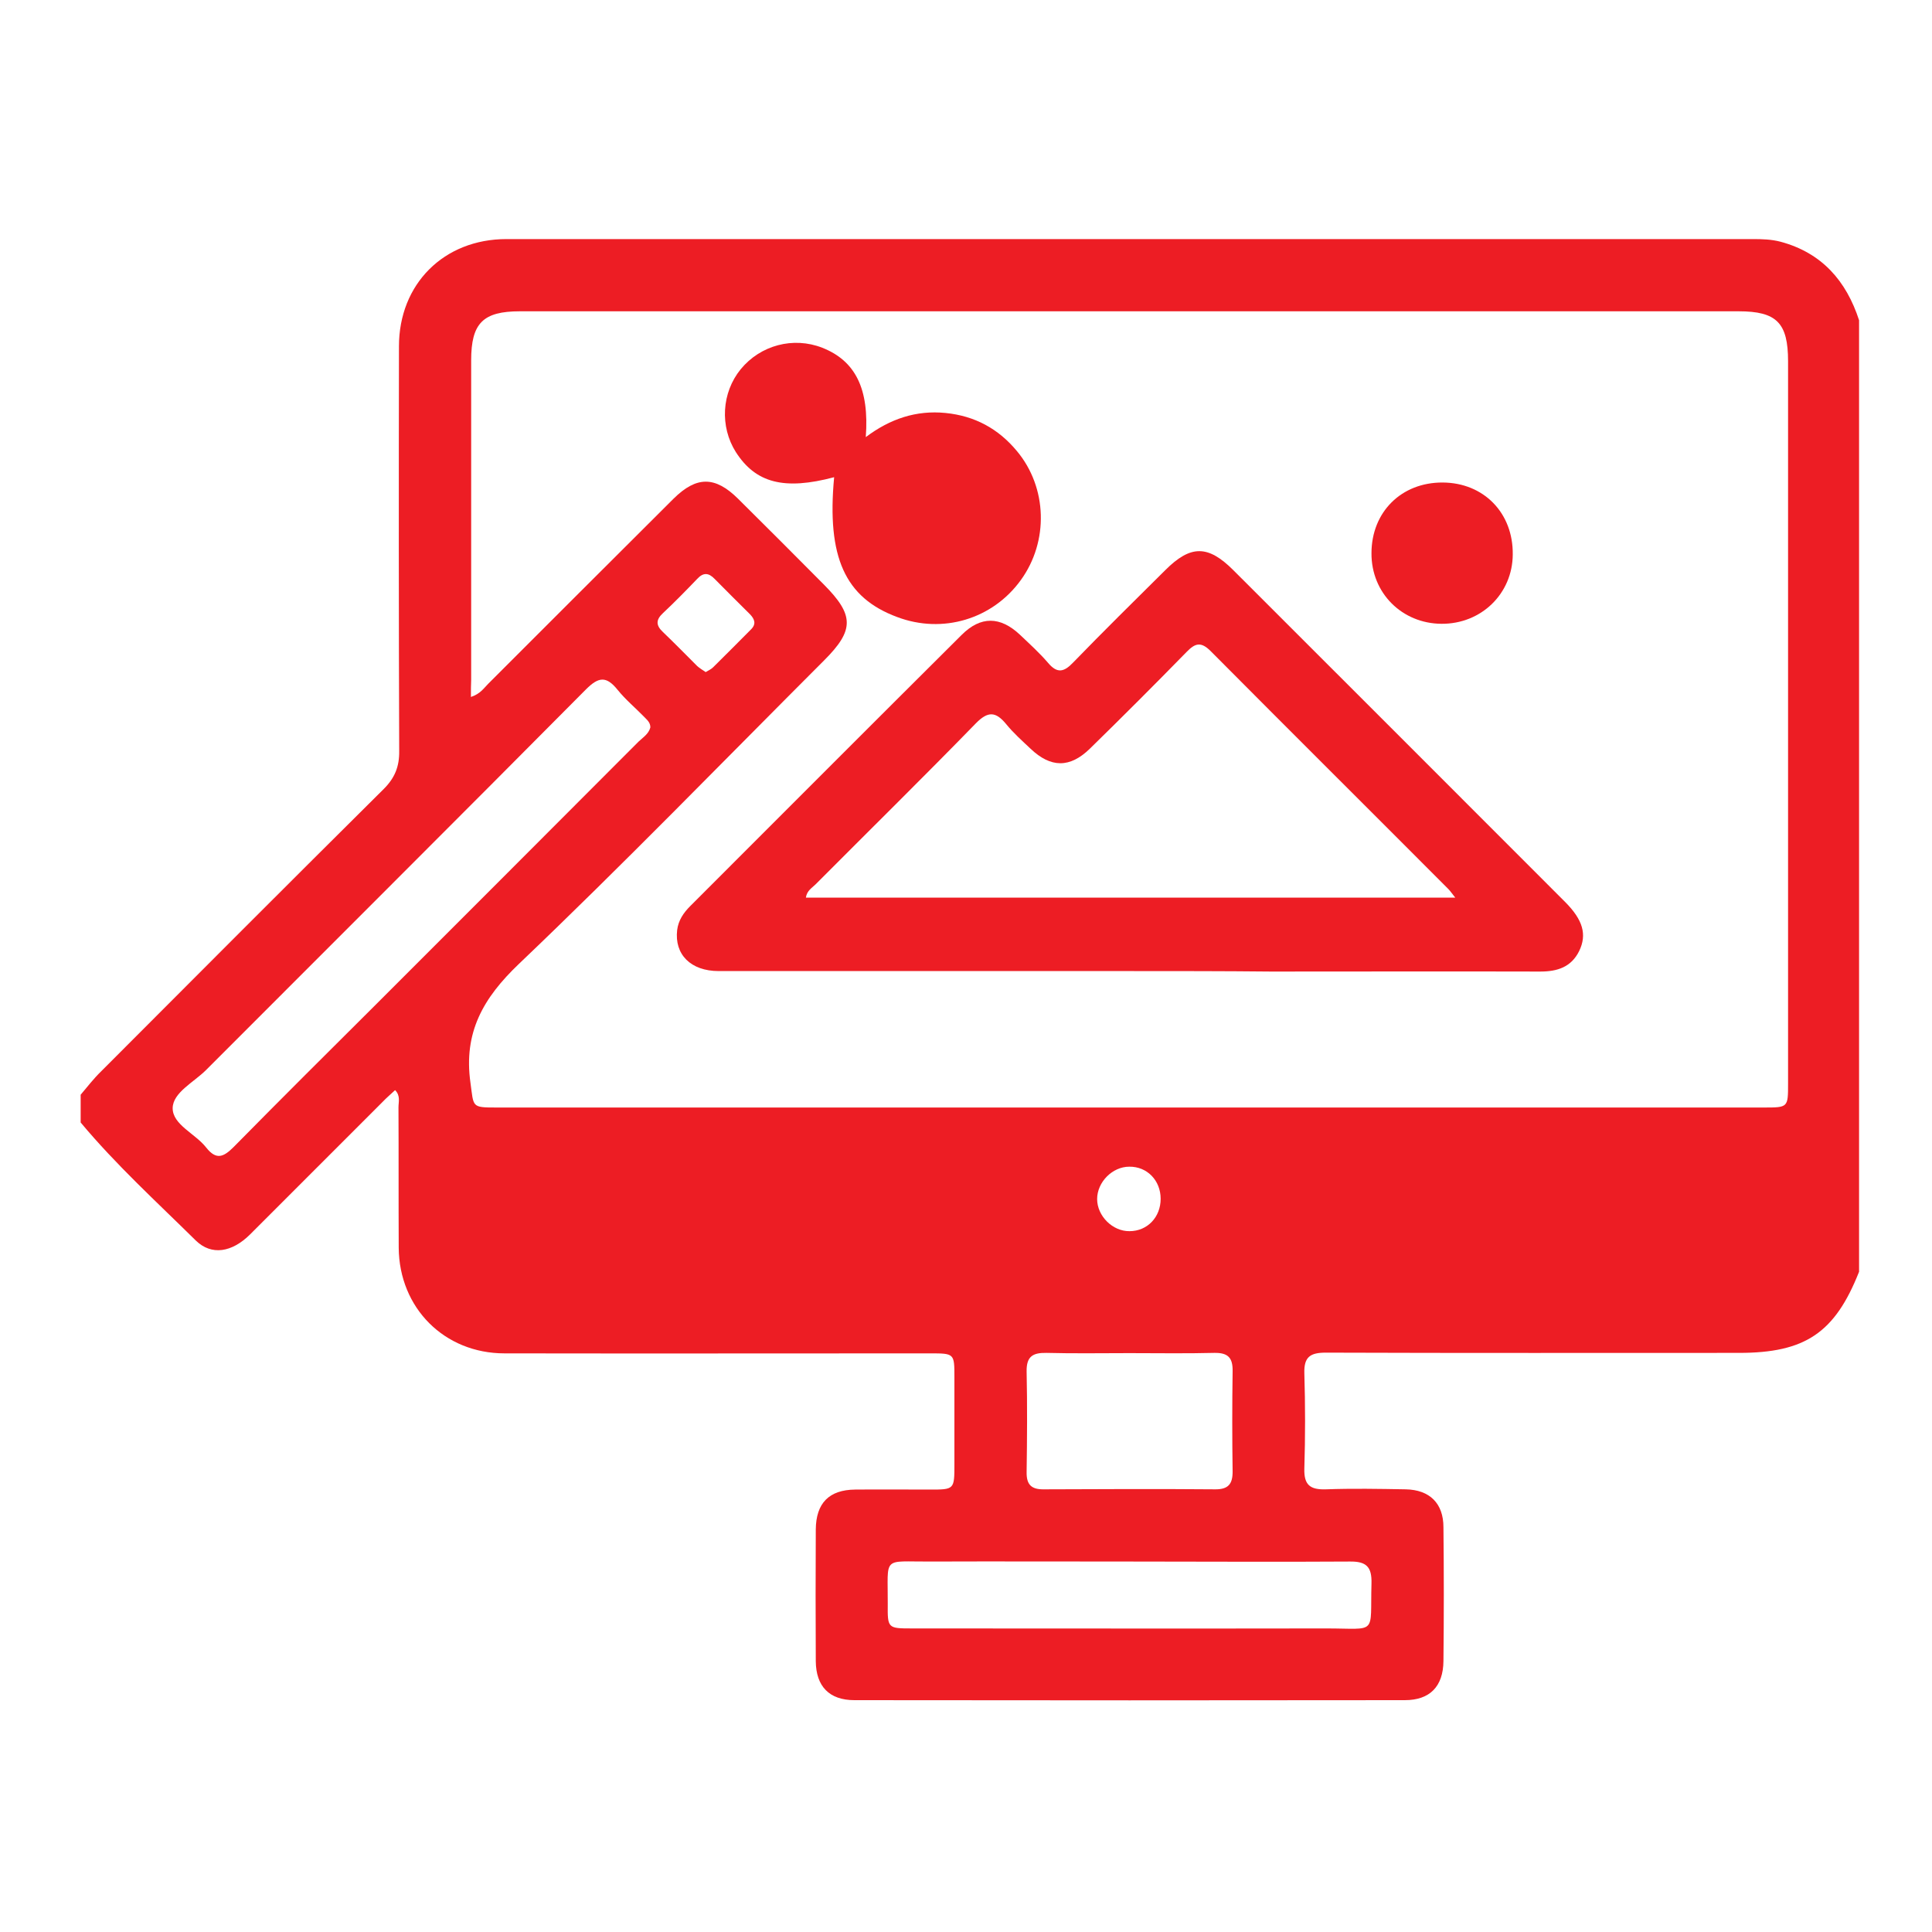 <?xml version="1.0" encoding="utf-8"?>
<!-- Generator: Adobe Illustrator 27.7.0, SVG Export Plug-In . SVG Version: 6.00 Build 0)  -->
<svg version="1.1" id="Layer_1" xmlns="http://www.w3.org/2000/svg" xmlns:xlink="http://www.w3.org/1999/xlink" x="0px" y="0px"
	 viewBox="0 0 800 800" style="enable-background:new 0 0 800 800;" xml:space="preserve">
<style type="text/css">
	.st0{fill:#ED1D24;}
</style>
<g>
	<path class="st0" d="M33.4,464.8c0-3.8,0-7.7,0-11.5c2.8-3.3,5.4-6.7,8.5-9.7c38.9-39,77.8-78,117-116.9c4.6-4.6,6.5-9.3,6.4-15.8
		c-0.2-55.8-0.2-111.7-0.1-167.5c0-25.8,18.6-44.4,44.5-44.4c172.1,0,344.1,0,516.2,0c3.8,0,7.6,0.1,11.4,1.1
		c17.1,4.6,27.2,16.2,32.5,32.5c0,131.3,0,262.7,0,394c-10,25.3-22.3,33.6-49.7,33.6c-57,0-114.1,0.1-171.1-0.1
		c-6.4,0-9.1,1.7-8.9,8.5c0.4,13.2,0.4,26.4,0,39.5c-0.2,6.8,2.4,8.8,8.9,8.6c11-0.4,22-0.2,33.1,0c9.9,0.2,15.6,5.8,15.6,15.7
		c0.2,18.5,0.2,36.9,0,55.4c-0.1,10.5-5.6,16.2-16,16.2c-76,0.1-151.9,0.1-227.9,0c-10.4,0-15.9-5.7-16-16.1
		c-0.1-18.2-0.1-36.4,0-54.6c0.1-10.9,5.5-16.4,16.3-16.5c10.3-0.1,20.6,0,30.9,0c10.2,0,10.2,0,10.2-10.6c0-12,0-24,0-35.9
		c0-9.9,0-9.9-10.2-9.9c-58.7,0-117.4,0.1-176.1,0c-24.9,0-43.6-18.8-43.8-43.7c-0.1-19.4,0-38.8-0.1-58.2c0-2.2,0.9-4.8-1.4-7.1
		c-1.8,1.7-3.6,3.2-5.2,4.9c-18.3,18.3-36.6,36.6-54.9,54.9c-7.5,7.4-15.9,8.8-22.4,2.5C64.9,497.7,48,482.3,33.4,464.8z M195,288.6
		c3.9-1.3,5.3-3.6,7.1-5.4c25.6-25.6,51.2-51.2,76.8-76.7c9.5-9.4,17.2-9.4,26.7,0c11.9,11.8,23.8,23.7,35.6,35.6
		c12.5,12.6,12.6,18.8,0.1,31.3c-42,42-83.4,84.7-126.4,125.7c-14.9,14.2-23,28.5-20.1,49.2c1.4,10.1,0.3,10.3,10.7,10.3
		c174.9,0,349.9,0,524.8,0c10.1,0,10.1,0,10.1-9.9c0-99.7,0-199.4,0-299.1c0-15.9-4.7-20.7-20.5-20.7c-168.2,0-336.4,0-504.6,0
		c-15.3,0-20.2,4.9-20.2,20.3c0,44.1,0,88.2,0,132.3C195,283.6,195,285.7,195,288.6z M269.3,301.2c0-2.1-1.4-3.1-2.5-4.3
		c-3.7-3.8-7.8-7.2-11.1-11.3c-4.6-5.7-7.8-5.4-13-0.2c-52.3,52.7-104.9,105.1-157.4,157.7c-5,5-13.7,9.3-13.8,15.7
		c-0.1,6.9,9.4,10.6,13.9,16.4c4.2,5.3,7.2,3.9,11.4-0.3c19.5-19.8,39.2-39.4,58.9-59c36.2-36.2,72.5-72.5,108.7-108.8
		C266.3,305.3,268.6,303.9,269.3,301.2z M467.7,646.6c-27.5,0-55.1-0.1-82.6,0c-20,0.1-17.4-2.5-17.5,17.6c-0.1,10,0,10.1,10,10.1
		c57.2,0,114.4,0.1,171.6,0c21.4,0,18.1,3,18.7-18.6c0.2-6.9-2.1-9.2-9-9.1C528.5,646.8,498.1,646.6,467.7,646.6z M467.7,560.3
		c-11.5,0-23,0.2-34.4-0.1c-5.7-0.1-8.3,1.5-8.2,7.7c0.3,13.9,0.2,27.7,0,41.6c-0.1,5.2,1.9,7.3,7.2,7.2c23.7-0.1,47.4-0.2,71,0
		c5.3,0,7.1-2.2,7.1-7.3c-0.2-13.9-0.2-27.7,0-41.6c0.1-5.6-1.9-7.7-7.6-7.6C491.1,560.5,479.4,560.3,467.7,560.3z M292.2,278.3
		c1.2-0.7,2.3-1.2,3.1-2c5.3-5.2,10.5-10.5,15.7-15.7c2.2-2.2,1.5-4.2-0.4-6.2c-4.9-4.9-9.8-9.7-14.7-14.7c-2.5-2.6-4.7-2.7-7.2,0
		c-4.6,4.8-9.3,9.6-14.2,14.2c-2.9,2.7-3,5,0,7.8c4.8,4.6,9.5,9.4,14.2,14.1C289.7,276.7,290.9,277.4,292.2,278.3z M467.7,509.8
		c7.4,0,12.9-5.8,12.9-13.4c0-7.6-5.6-13.4-13-13.3c-7,0-13.3,6.4-13.3,13.4C454.3,503.5,460.7,509.9,467.7,509.8z"/>
	<path class="st0" d="M468,402.1c-56.8,0-113.6,0-170.4,0c-11.6,0-18.4-6.9-17.2-17c0.5-4,2.6-7.1,5.4-9.9
		c37.5-37.5,74.9-75,112.4-112.3c7.9-7.9,16-7.7,24.1-0.1c4,3.8,8.1,7.5,11.7,11.7c3.8,4.5,6.6,3.8,10.4-0.2
		c12.5-12.9,25.3-25.5,38.1-38.2c10.5-10.5,17.7-10.5,28.2,0c45.8,45.7,91.5,91.5,137.3,137.3c7.5,7.5,9.2,13.6,5.9,20.4
		c-3.3,6.7-9.1,8.5-16.1,8.5c-37.2-0.1-74.3,0-111.5,0C506.8,402.1,487.4,402.1,468,402.1z M333.7,371.7c89.7,0,178.8,0,268.9,0
		c-1.4-1.7-2-2.7-2.8-3.5c-32.8-32.9-65.8-65.7-98.5-98.6c-4-4-6.4-3.3-9.9,0.3c-13.2,13.5-26.6,26.9-40.1,40.1
		c-8.3,8.1-16.2,8-24.6,0c-3.5-3.3-7.1-6.5-10.1-10.2c-4.3-5.2-7.5-5.4-12.5-0.3c-21.9,22.5-44.3,44.5-66.4,66.7
		C336.2,367.7,334.1,368.8,333.7,371.7z"/>
	<path class="st0" d="M345.4,197.6c-20.7,5.5-32.5,2.4-40.7-10.4c-6.7-10.6-5.9-24.6,2-34.3c8.2-10,21.8-13.6,33.8-8.9
		c13.7,5.4,19.5,17,18,37c10.1-7.6,20.9-11.2,33-10c12.1,1.2,21.9,6.5,29.6,15.8c12.6,15.1,13.2,37.4,1.6,53.4
		c-11.7,16.2-32.4,22.4-51.2,15.3C349.9,247.5,342.3,230.7,345.4,197.6z"/>
	<path class="st0" d="M596.9,258.3c-16.4-0.1-29.1-12.8-29-29.2c0-17.1,12.4-29.4,29.5-29.3c17,0.1,29.2,12.6,29,29.8
		C626.3,245.8,613.4,258.4,596.9,258.3z"/>
</g>
</svg>
